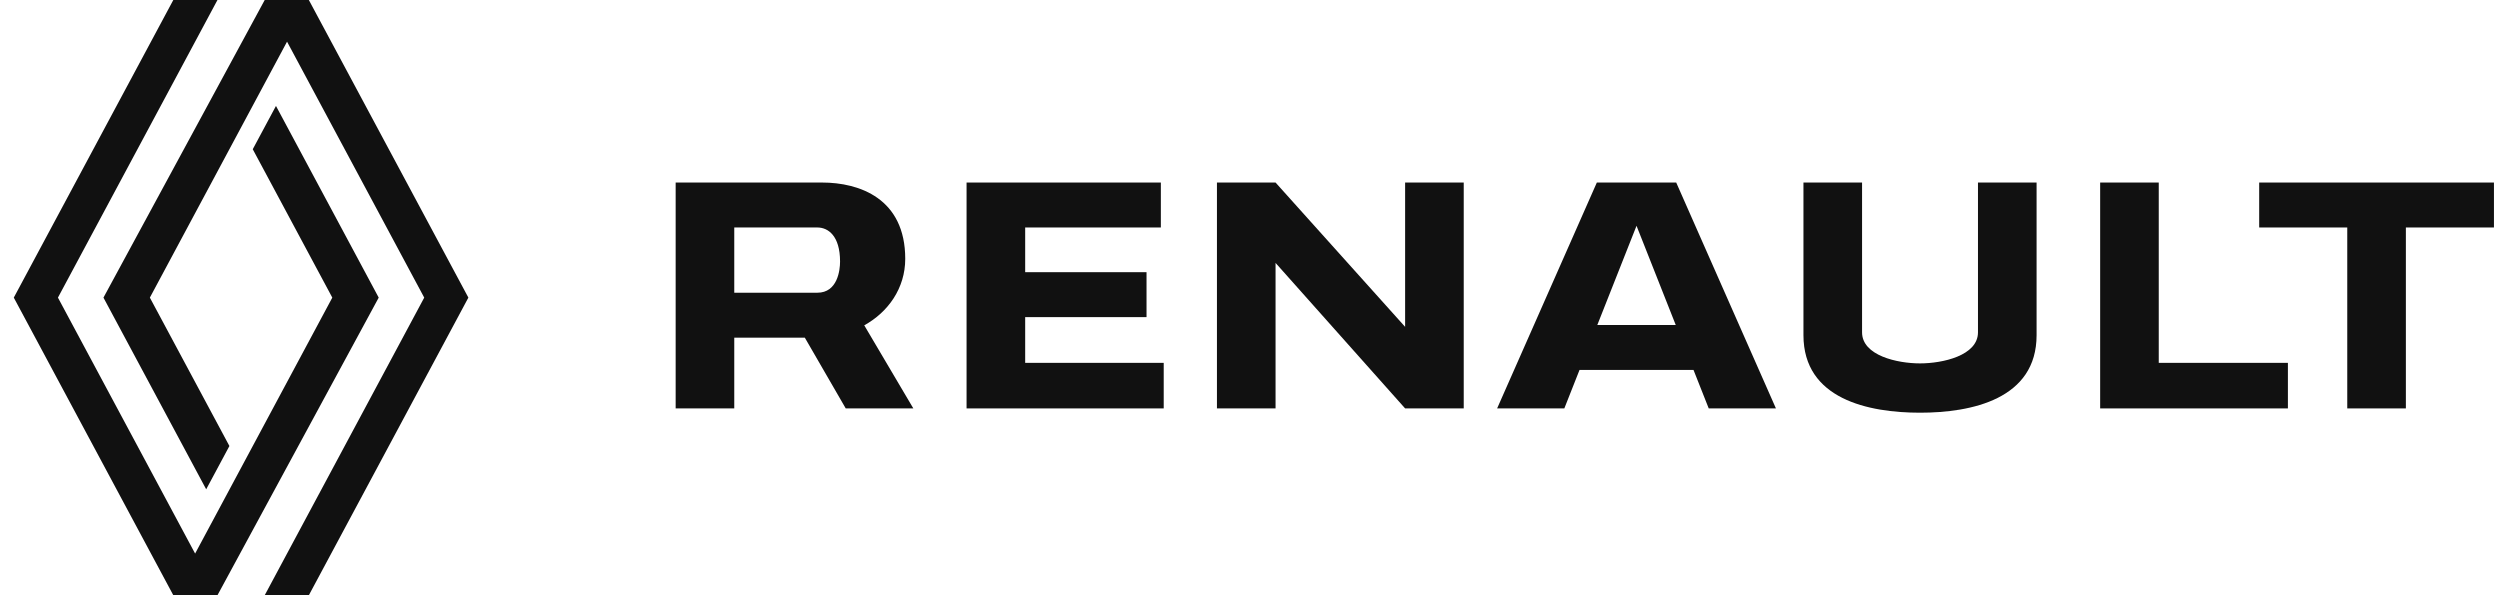 <svg width="126" height="30" viewBox="0 0 126 30" fill="none" xmlns="http://www.w3.org/2000/svg">
<path d="M8.735 0L0.695 15L8.735 30H10.96L19.087 15L13.909 5.339L12.739 7.521L16.748 15L9.834 27.9L2.92 15L10.96 0H8.735ZM13.342 0L5.214 15L10.392 24.661L11.562 22.479L7.553 15L14.467 2.1L21.381 15L13.341 30H15.566L23.606 15L15.566 0H13.342Z" fill="#111111"/>
<path fill-rule="evenodd" clip-rule="evenodd" d="M48.715 9.2V20.584H58.651V18.288H51.669V15.983H57.785V13.718H51.669V11.465H58.507V9.2H48.715Z" fill="#111111"/>
<path fill-rule="evenodd" clip-rule="evenodd" d="M34.053 9.2V20.584H37.007V17.018H40.563L42.625 20.584H46.032L43.558 16.396C44.759 15.734 45.624 14.529 45.624 13.046C45.624 10.001 43.312 9.2 41.432 9.2H34.053ZM37.007 11.465H41.196C41.737 11.465 42.339 11.884 42.339 13.182C42.339 13.622 42.21 14.753 41.196 14.753H37.007V11.465Z" fill="#111111"/>
<path d="M61.334 9.2V20.584H64.288V13.251L70.818 20.584H73.772V9.2H70.818V16.473L64.288 9.2H61.334Z" fill="#111111"/>
<path d="M80.481 9.2L75.455 20.584H78.842L79.608 18.645H85.353L86.12 20.584H89.507L84.481 9.2H80.481ZM82.481 11.38L84.458 16.381H80.504L82.481 11.38Z" fill="#111111"/>
<path d="M105.848 9.2V20.584H115.31V18.288H108.801V9.2H105.848Z" fill="#111111"/>
<path d="M113.863 9.2V11.465H118.302V20.584H121.256V11.465H125.695V9.2H113.863Z" fill="#111111"/>
<path d="M90.894 9.2V16.893C90.894 20.117 94.171 20.8 96.769 20.8C99.367 20.8 102.644 20.117 102.644 16.893V9.2H99.69V16.749C99.69 17.921 97.914 18.315 96.769 18.315C95.624 18.315 93.848 17.921 93.848 16.749V9.2H90.894Z" fill="#111111"/>
</svg>
